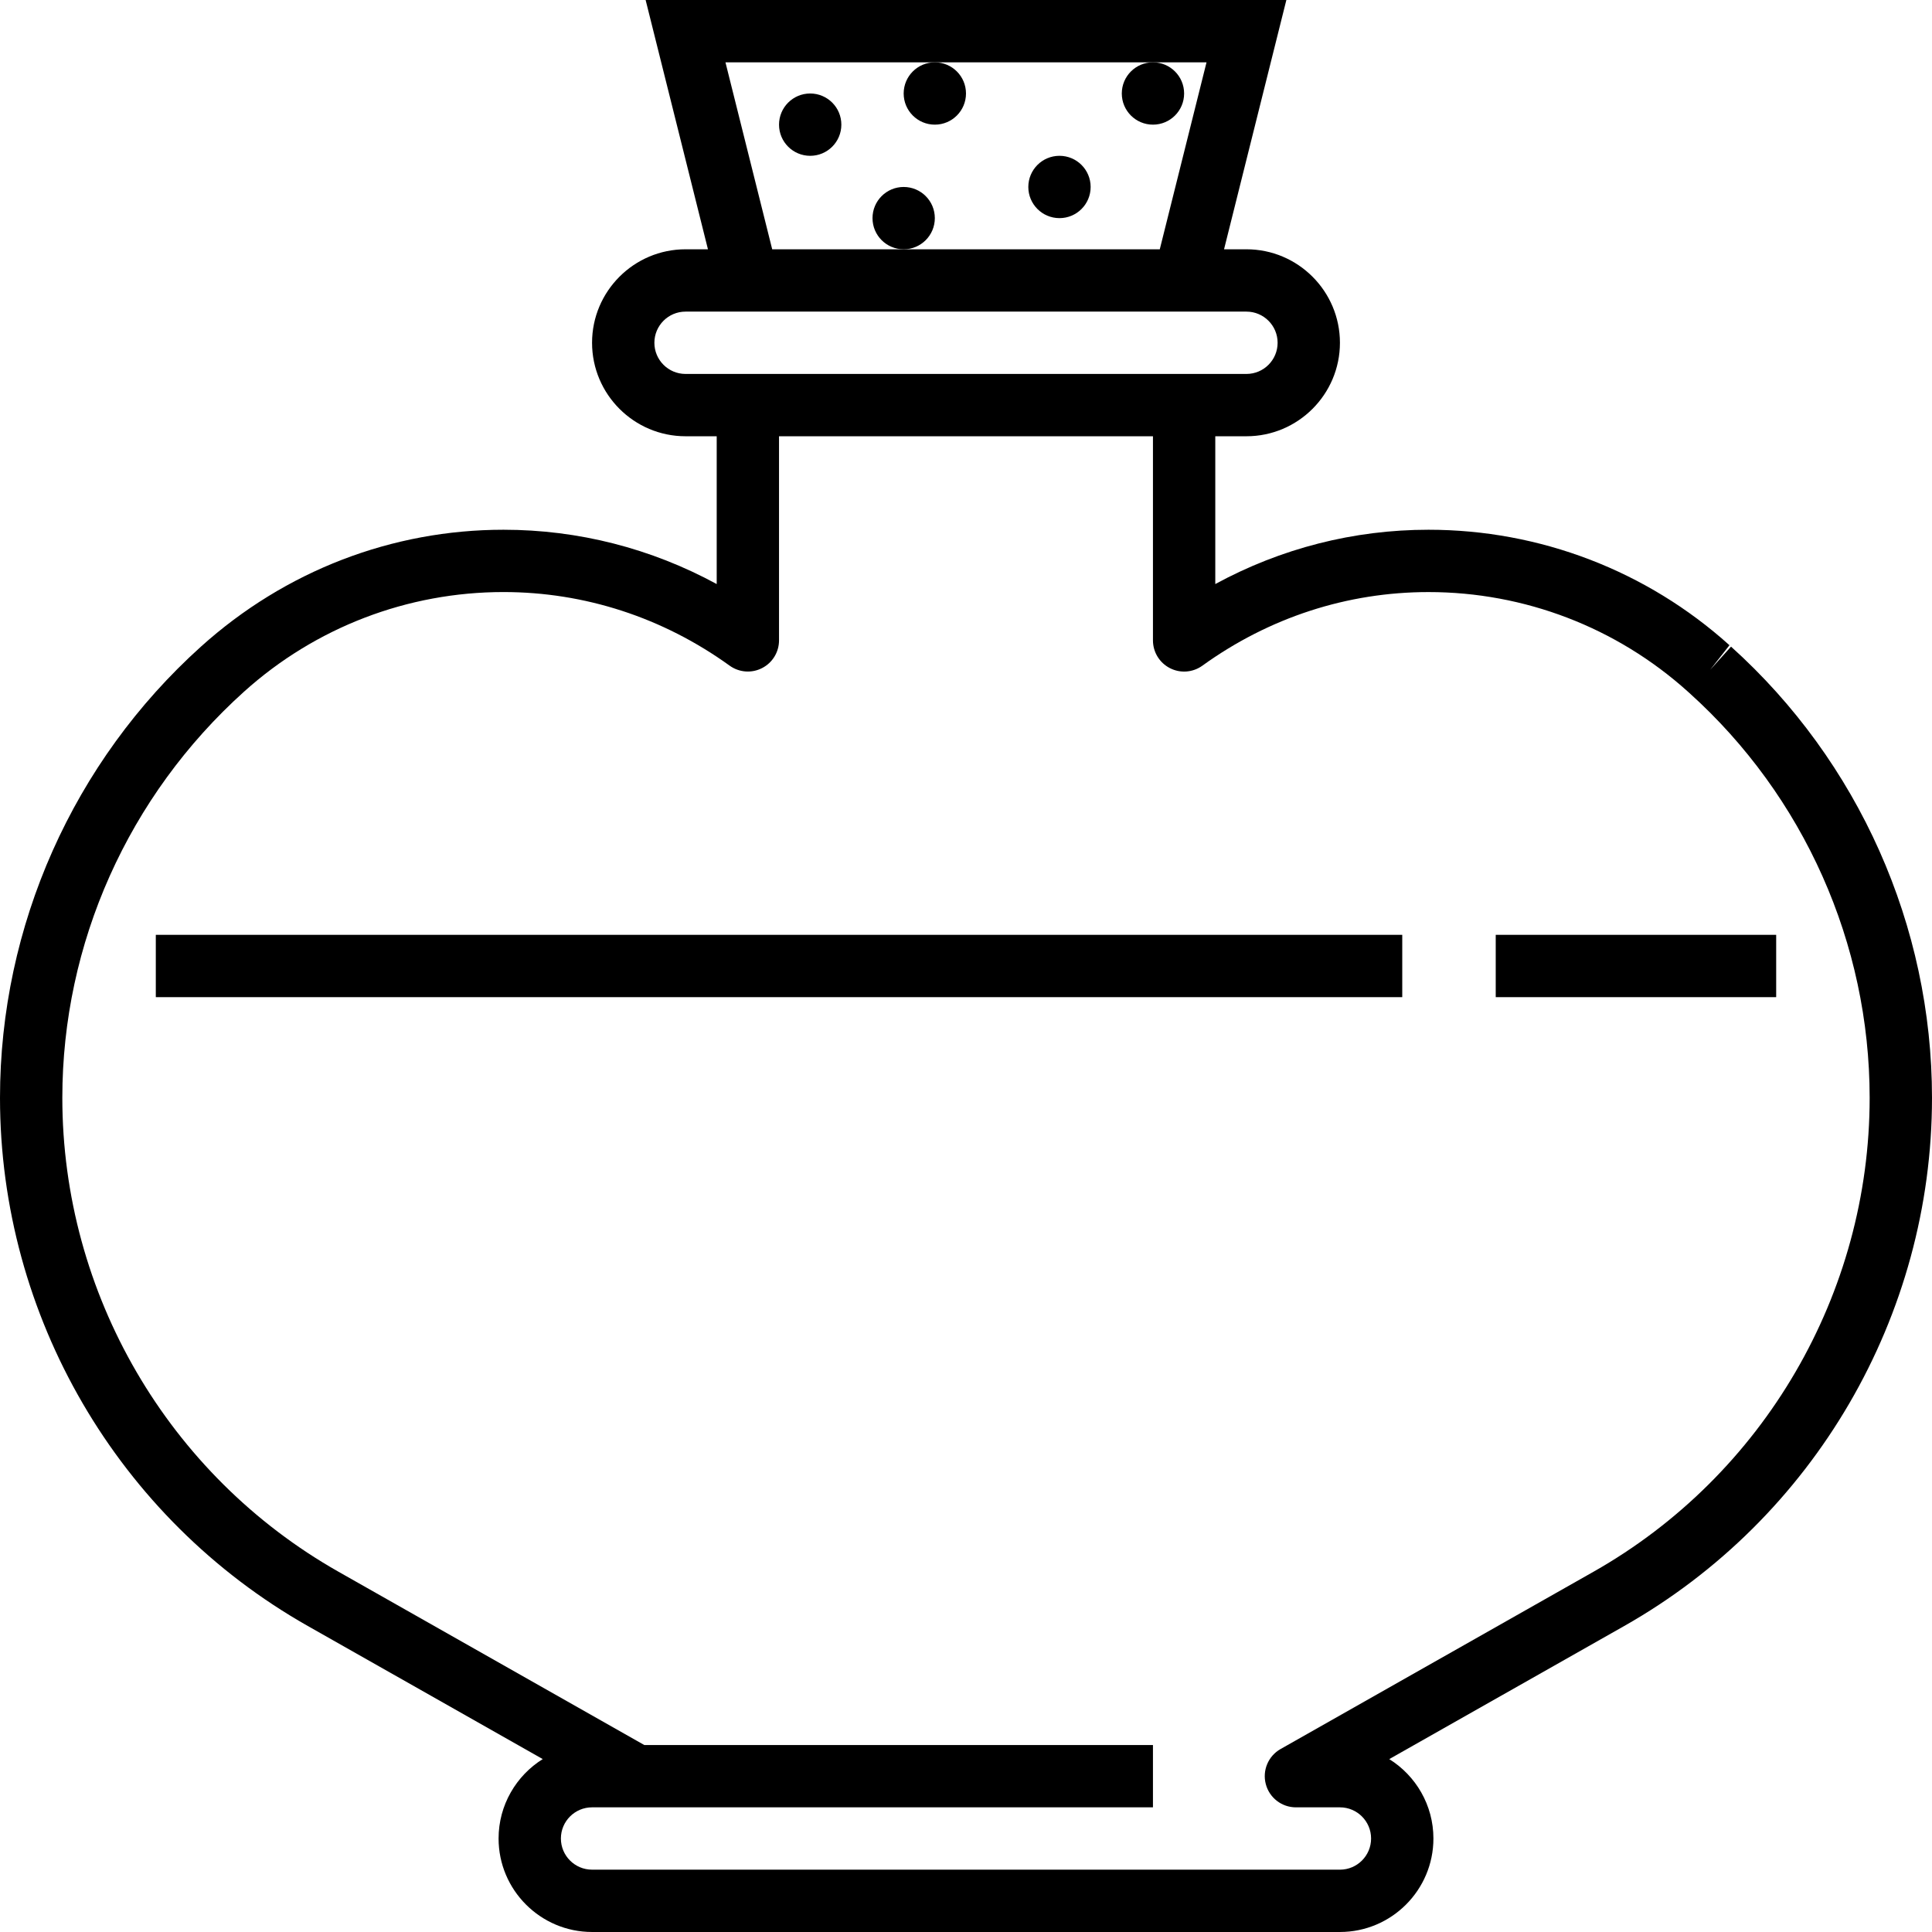 <?xml version="1.0" encoding="iso-8859-1"?>
<!-- Uploaded to: SVG Repo, www.svgrepo.com, Generator: SVG Repo Mixer Tools -->
<svg fill="#000000" version="1.1" id="Layer_1" xmlns="http://www.w3.org/2000/svg" xmlns:xlink="http://www.w3.org/1999/xlink" 
	 viewBox="0 0 295.24 295.24" xml:space="preserve">
<g>
	<g>
		<g>
			<circle cx="123.81" cy="19.049" r="4.762"/>
			<circle cx="161.905" cy="28.572" r="4.762"/>
			<circle cx="142.857" cy="14.287" r="4.762"/>
			<circle cx="176.19" cy="14.287" r="4.762"/>
			<circle cx="138.095" cy="33.334" r="4.762"/>
			<path d="M264.529,98.815l-3.186,3.538l2.948-3.752c-12.638-11.381-28.976-17.648-45.99-17.648c-11.448,0-22.557,2.848-32.586,8.3
				V66.667h4.762c7.876,0,14.286-6.41,14.286-14.286c0-7.876-6.41-14.286-14.286-14.286h-3.424l9.523-38.095H98.662l9.524,38.095
				h-3.424c-7.876,0-14.286,6.41-14.286,14.286c0,7.876,6.41,14.286,14.286,14.286h4.762v22.586
				c-10.024-5.452-21.133-8.3-32.586-8.3c-17.014,0-33.352,6.267-46.229,17.862C11.195,116.376,0,141.511,0,167.762
				c0,33.343,18.019,64.271,47.029,80.71l35.91,20.343c-4.048,2.529-6.748,7.029-6.748,12.138c0,7.876,6.41,14.286,14.286,14.286
				h114.286c7.876,0,14.286-6.41,14.286-14.286c0-5.11-2.7-9.61-6.748-12.133l35.91-20.343
				c29.01-16.438,47.029-47.371,47.029-80.714C295.238,141.511,284.043,116.376,264.529,98.815z M142.857,9.524h33.333h8.186
				l-7.143,28.571h-39.138h-20.09l-7.143-28.571H142.857z M104.762,57.144c-2.629,0-4.762-2.133-4.762-4.762
				c0-2.629,2.133-4.762,4.762-4.762h5.805h74.11h5.8c2.629,0,4.762,2.133,4.762,4.762c0,2.629-2.133,4.762-4.762,4.762h-9.524
				h-66.667H104.762z M243.514,240.186l-47.824,27.095c-1.881,1.067-2.81,3.267-2.257,5.357c0.548,2.095,2.443,3.552,4.605,3.552
				h6.724c2.629,0,4.762,2.133,4.762,4.762c0,2.629-2.133,4.762-4.762,4.762H90.476c-2.629,0-4.762-2.133-4.762-4.762
				c0-2.629,2.133-4.762,4.762-4.762h4.762H97.2h78.99v-9.524H98.457l-46.733-26.481c-26.029-14.748-42.2-42.5-42.2-72.424
				c0-23.557,10.043-46.114,27.795-62.086c10.89-9.8,24.962-15.2,39.619-15.2c12.4,0,24.348,3.886,34.562,11.248
				c1.457,1.048,3.371,1.19,4.957,0.371c1.59-0.81,2.59-2.448,2.59-4.233V66.667h57.143v31.195c0,1.786,1,3.424,2.59,4.238
				c1.586,0.819,3.5,0.676,4.957-0.371c10.21-7.367,22.162-11.252,34.562-11.252c14.657,0,28.729,5.4,39.614,15.195l0.238,0.214
				c0,0.005,0.005,0.005,0.005,0.005c17.514,15.762,27.557,38.314,27.557,61.871C285.714,197.686,269.543,225.438,243.514,240.186z"
				/>
			<rect x="23.81" y="142.857" width="190.476" height="9.524"/>
			<rect x="228.571" y="142.857" width="42.857" height="9.524"/>
		</g>
	</g>
</g>
</svg>